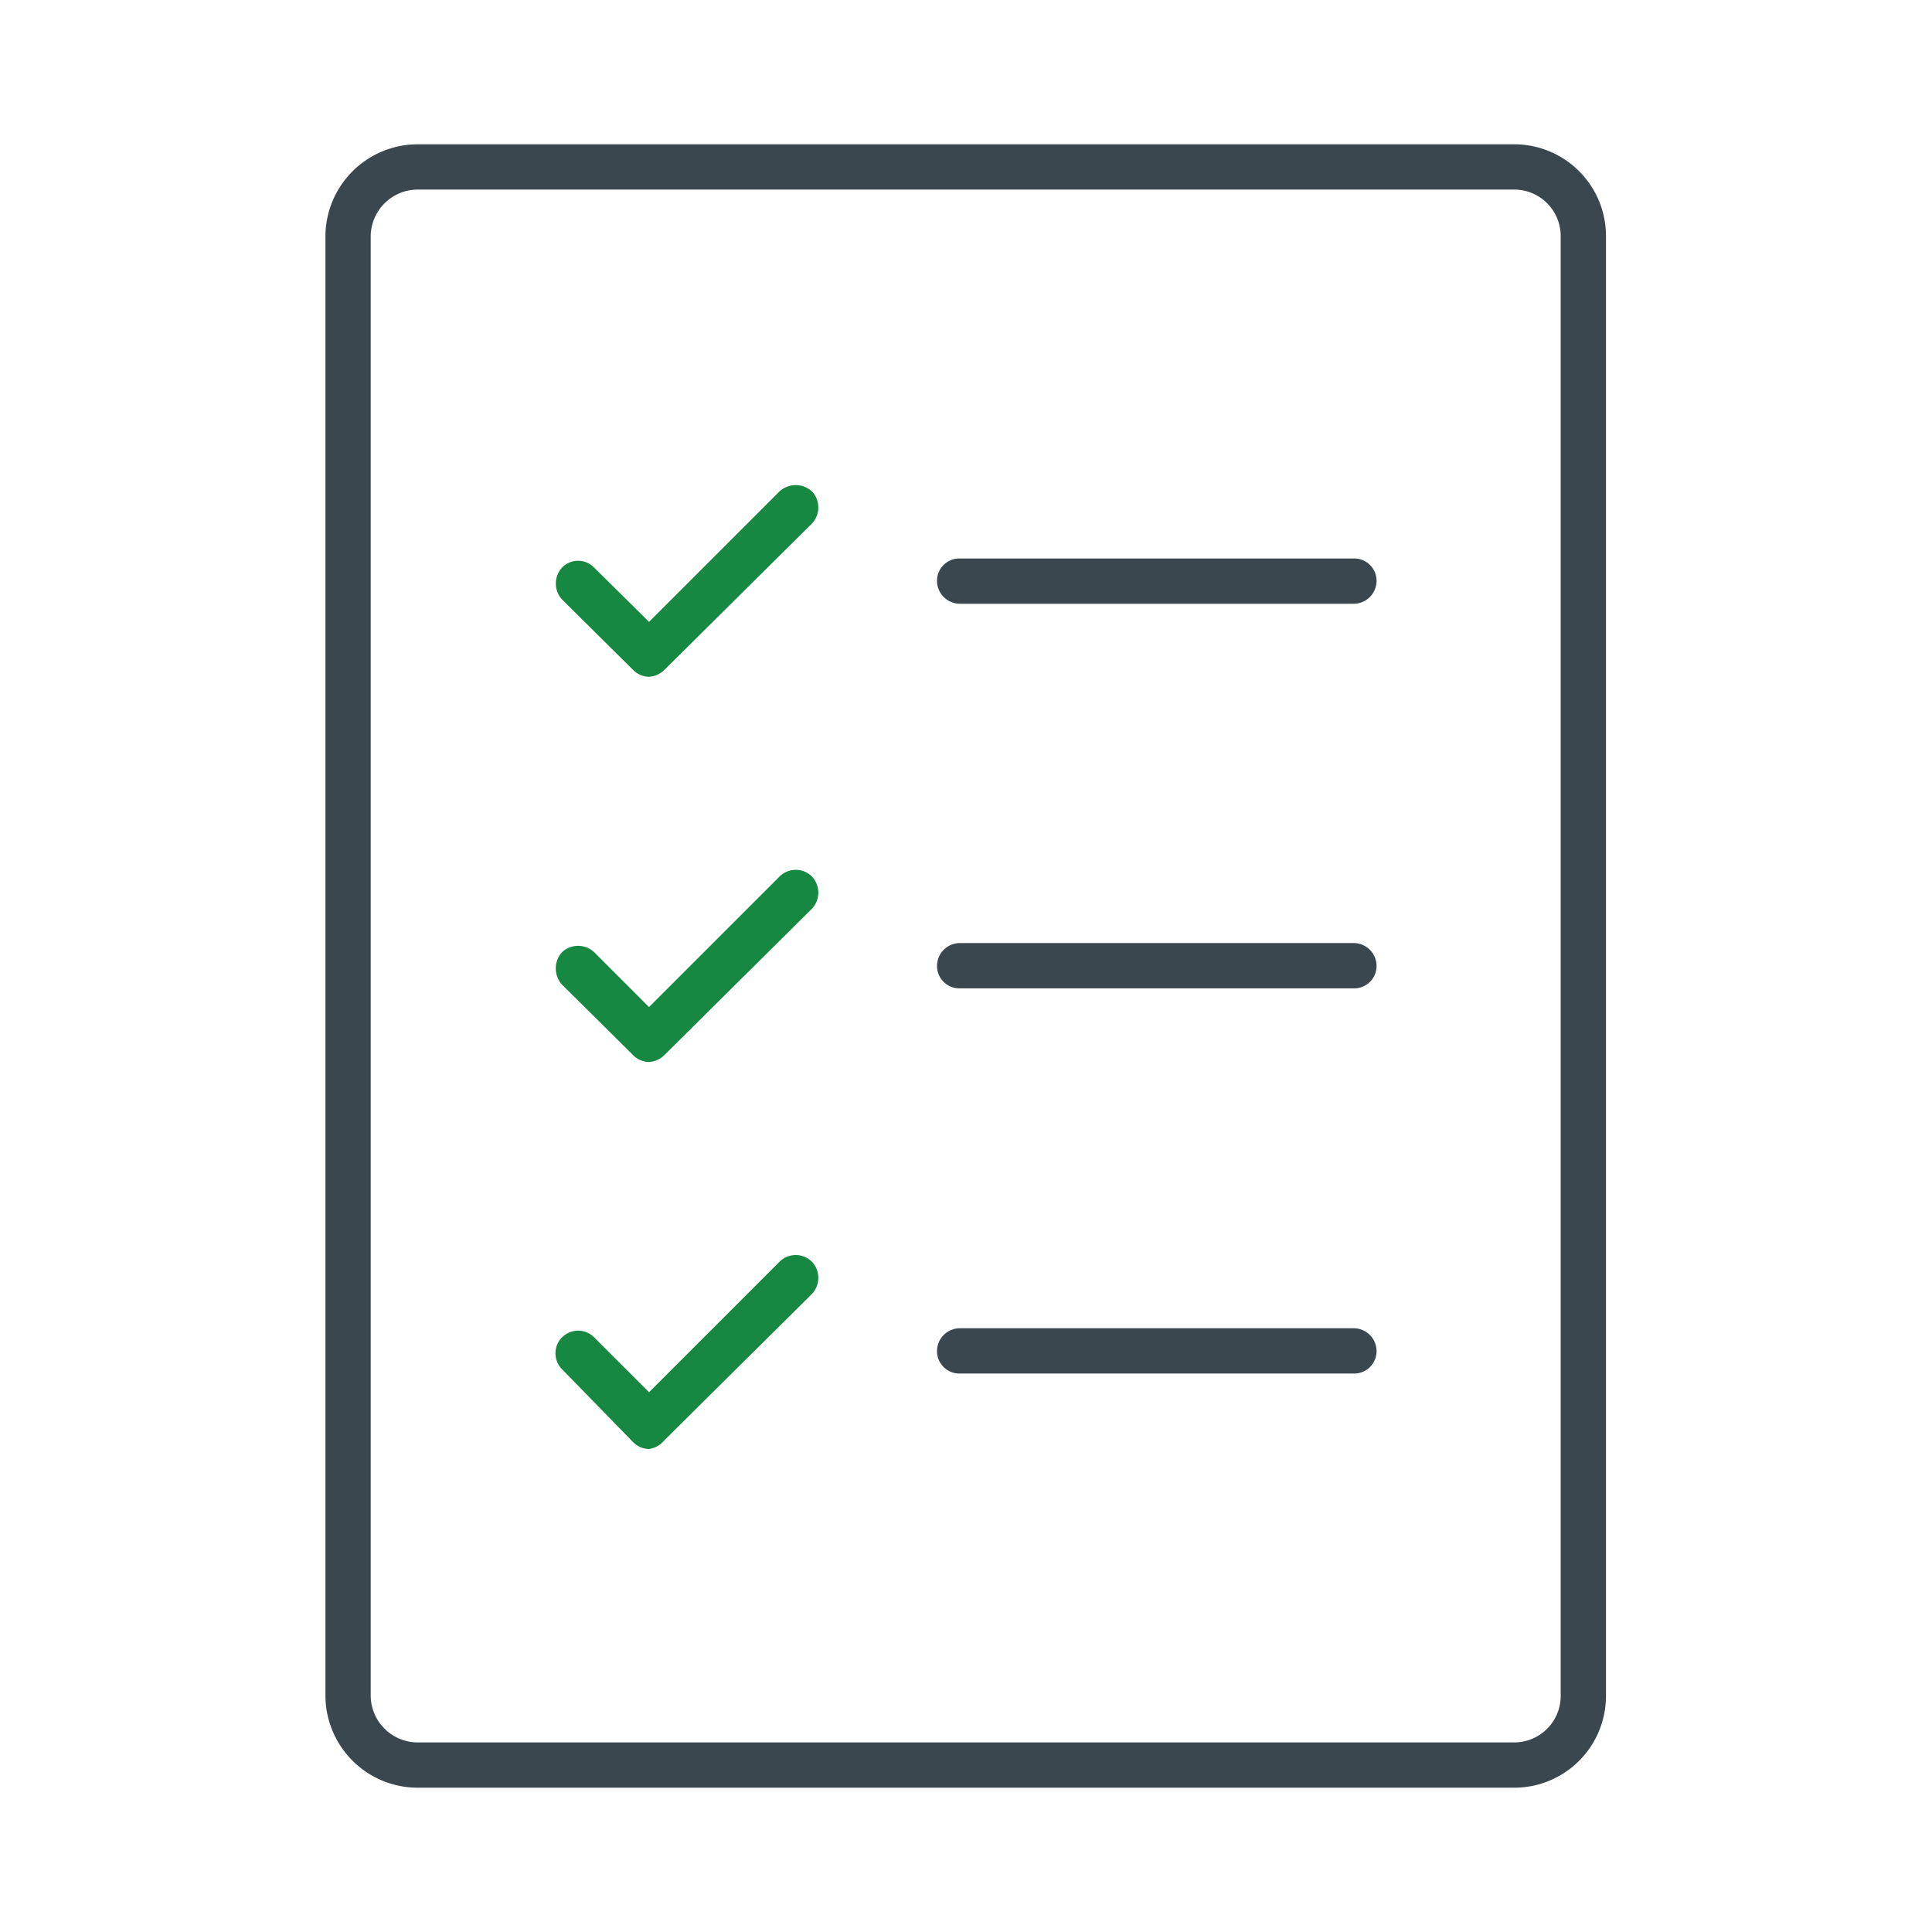 <svg id="artwork" xmlns="http://www.w3.org/2000/svg" viewBox="0 0 32 32"><defs><style>.cls-1{fill:#178841;}.cls-2{fill:#3a474e;}</style></defs><path class="cls-1" d="M10.75,17.59a.38.38,0,0,1-.26-.11L9.31,16.31a.4.4,0,0,1,0-.54.39.39,0,0,1,.53,0l.91.91,2.16-2.16a.38.38,0,0,1,.54,0,.39.39,0,0,1,0,.53L11,17.48A.4.4,0,0,1,10.75,17.59Z"/><path class="cls-1" d="M10.75,11.21a.38.38,0,0,1-.26-.11L9.31,9.93a.39.39,0,0,1,0-.53.37.37,0,0,1,.53,0l.91.9,2.16-2.16a.4.4,0,0,1,.54,0,.39.39,0,0,1,0,.53L11,11.1A.4.4,0,0,1,10.75,11.21Z"/><path class="cls-2" d="M22.42,10H15.9a.38.38,0,0,1-.38-.38.37.37,0,0,1,.38-.37h6.52a.37.37,0,0,1,.38.37A.38.38,0,0,1,22.42,10Z"/><path class="cls-2" d="M22.42,16.37H15.9a.37.37,0,0,1-.38-.37.38.38,0,0,1,.38-.38h6.52a.38.38,0,0,1,.38.38A.37.37,0,0,1,22.42,16.37Z"/><path class="cls-1" d="M10.75,24a.38.38,0,0,1-.26-.11L9.31,22.68a.37.37,0,1,1,.53-.53l.91.91,2.16-2.16a.38.38,0,0,1,.54,0,.39.39,0,0,1,0,.53L11,23.86A.4.4,0,0,1,10.75,24Z"/><path class="cls-2" d="M22.42,22.75H15.9a.37.37,0,0,1-.38-.37A.38.38,0,0,1,15.9,22h6.52a.38.38,0,0,1,.38.38A.37.37,0,0,1,22.42,22.75Z"/><path class="cls-2" d="M25.08,29.61H6.92a1.53,1.53,0,0,1-1.53-1.52V3.91A1.53,1.53,0,0,1,6.92,2.39H25.08A1.52,1.52,0,0,1,26.6,3.91V28.09A1.52,1.52,0,0,1,25.08,29.61ZM6.92,3.14a.78.78,0,0,0-.78.77V28.09a.78.78,0,0,0,.78.77H25.08a.77.77,0,0,0,.77-.77V3.91a.77.77,0,0,0-.77-.77Z"/></svg>